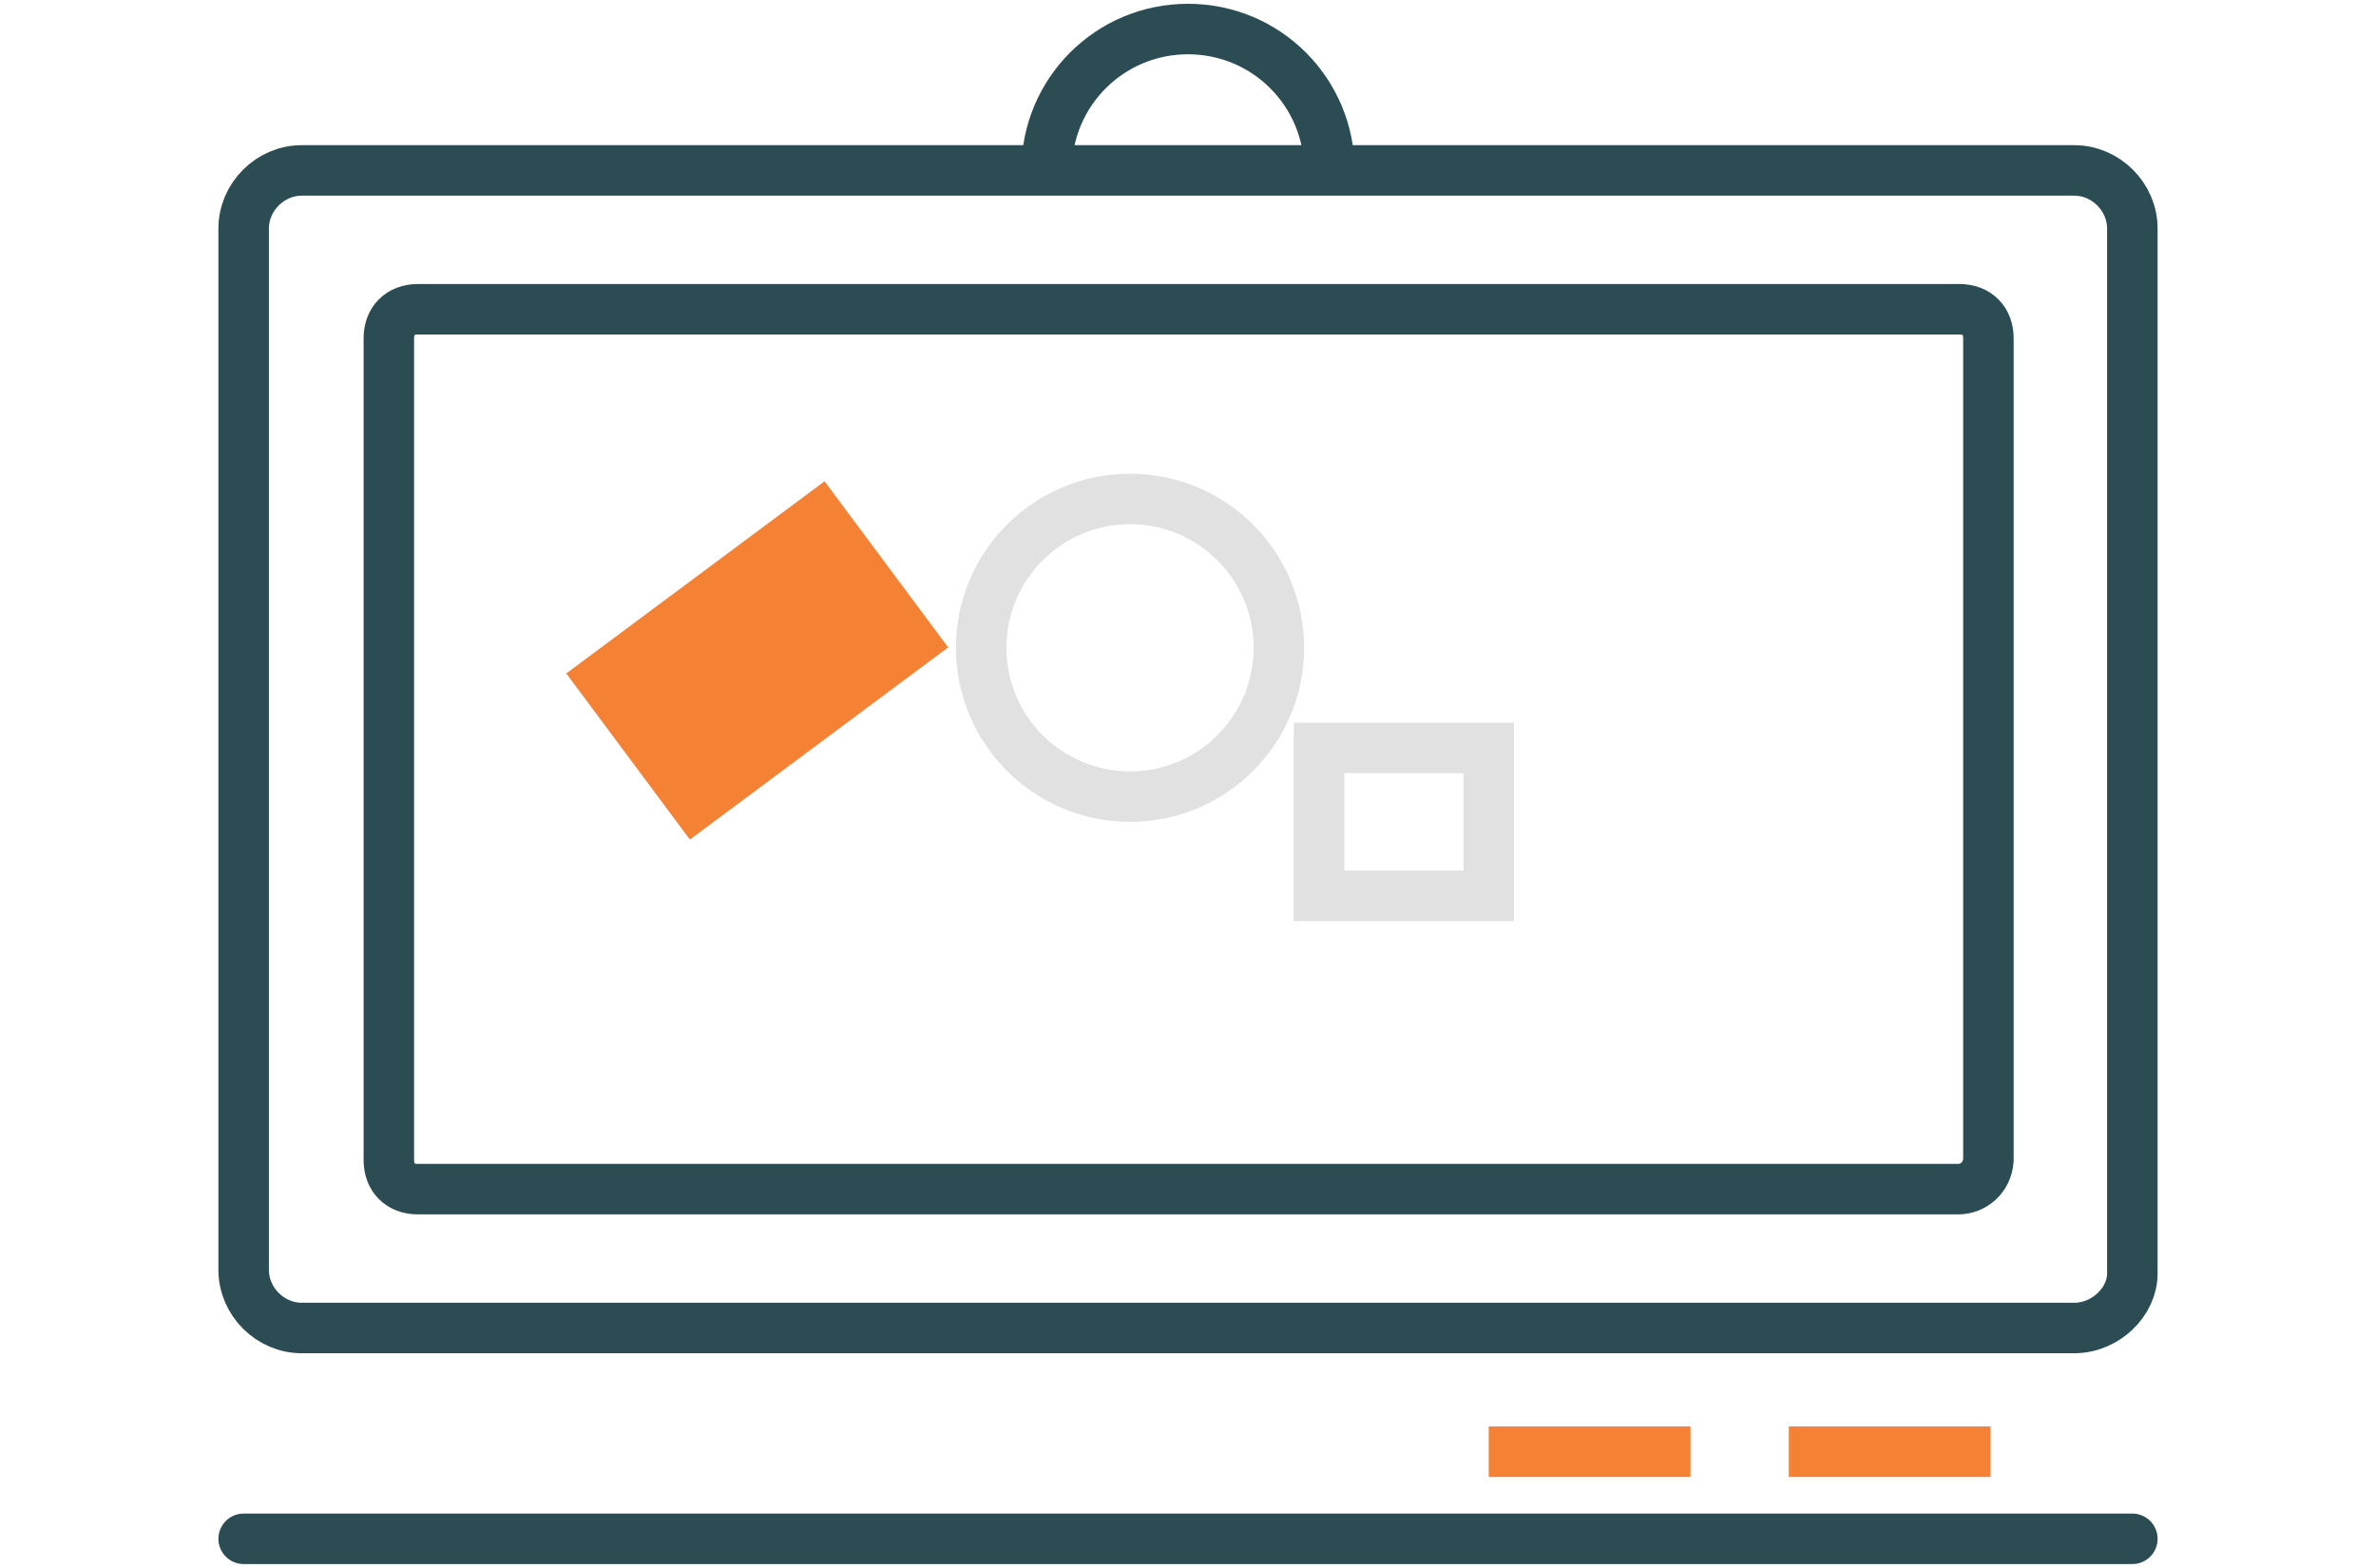 <svg id="eLo4Bt3ydVq1" xmlns="http://www.w3.org/2000/svg" xmlns:xlink="http://www.w3.org/1999/xlink" viewBox="0 0 188.2 124.2" shape-rendering="geometricPrecision" text-rendering="geometricPrecision">
	<style>
		<![CDATA[#eLo4Bt3ydVq3 {animation: eLo4Bt3ydVq3_c_o 3000ms linear infinite normal forwards}@keyframes eLo4Bt3ydVq3_c_o { 0% {opacity: 1} 6.667% {opacity: 1} 33.333% {opacity: 0} 93.333% {opacity: 0} 100% {opacity: 1}} #eLo4Bt3ydVq4 {animation: eLo4Bt3ydVq4_c_o 3000ms linear infinite normal forwards}@keyframes eLo4Bt3ydVq4_c_o { 0% {opacity: 1} 33.333% {opacity: 1} 50% {opacity: 0} 93.333% {opacity: 0} 100% {opacity: 1}} #eLo4Bt3ydVq11_to {animation: eLo4Bt3ydVq11_to__to 3000ms linear infinite normal forwards}@keyframes eLo4Bt3ydVq11_to__to { 0% {transform: translate(59.977px,52.317px)} 33.333% {transform: translate(94.1px,49.309px)} 66.667% {transform: translate(124.925px,72.141px)} 100% {transform: translate(60.03px,52.335px)}}]]>
	</style>
	<g>
		<ellipse id="eLo4Bt3ydVq3" rx="11.79" ry="11.79" transform="translate(89.509 51.316)" fill="none" stroke="#e1e1e1" stroke-width="4" />
		<rect id="eLo4Bt3ydVq4" width="13.443" height="11.721" rx="0" ry="0" transform="translate(104.478 59.248)" fill="none" stroke="#e1e1e1" stroke-width="4" />
		<path d="M164.3,105.2h-140.4c-2.5,0-4.6-2.1-4.6-4.6v-82.5c0-2.5,2.1-4.6,4.6-4.6h140.4c2.5,0,4.6,2.1,4.6,4.6v82.8c0,2.2-2.1,4.3-4.6,4.3Z" fill="none" stroke="#2c4c54" stroke-width="4" stroke-miterlimit="10" />
		<path d="M155.1,94.2h-122c-1.4,0-2.3-.9-2.3-2.3v-65.1c0-1.4.9-2.3,2.3-2.3h122.1c1.4,0,2.3.9,2.3,2.3v65.1c-.1,1.4-1.2,2.3-2.4,2.3Z" fill="none" stroke="#2c4c54" stroke-width="4" stroke-miterlimit="10" />
		<path d="M82.9,13.5c0-6.2,5-11.2,11.2-11.2s11.2,5,11.2,11.2" fill="none" stroke="#2c4c54" stroke-width="4" stroke-miterlimit="10" />
		<line x1="19.3" y1="121.9" x2="168.9" y2="121.9" fill="none" stroke="#2c4c54" stroke-width="4" stroke-linecap="round" stroke-miterlimit="10" />
		<line x1="117.922" y1="115" x2="133.9" y2="115" fill="none" stroke="#f58134" stroke-width="4" stroke-miterlimit="10" />
		<line x1="117.922" y1="115" x2="133.9" y2="115" transform="translate(23.769 0)" fill="none" stroke="#f58134" stroke-width="4" stroke-miterlimit="10" />
		<g id="eLo4Bt3ydVq11_to" transform="translate(59.977,52.317)">
			<rect width="23.5" height="14.4" rx="0" ry="0" transform="rotate(-36.653) scale(1,1) translate(-11.75,-7.2)" fill="#f58134" stroke="#f58134" stroke-width="2" stroke-miterlimit="10.001" />
		</g>
	</g>
</svg>
